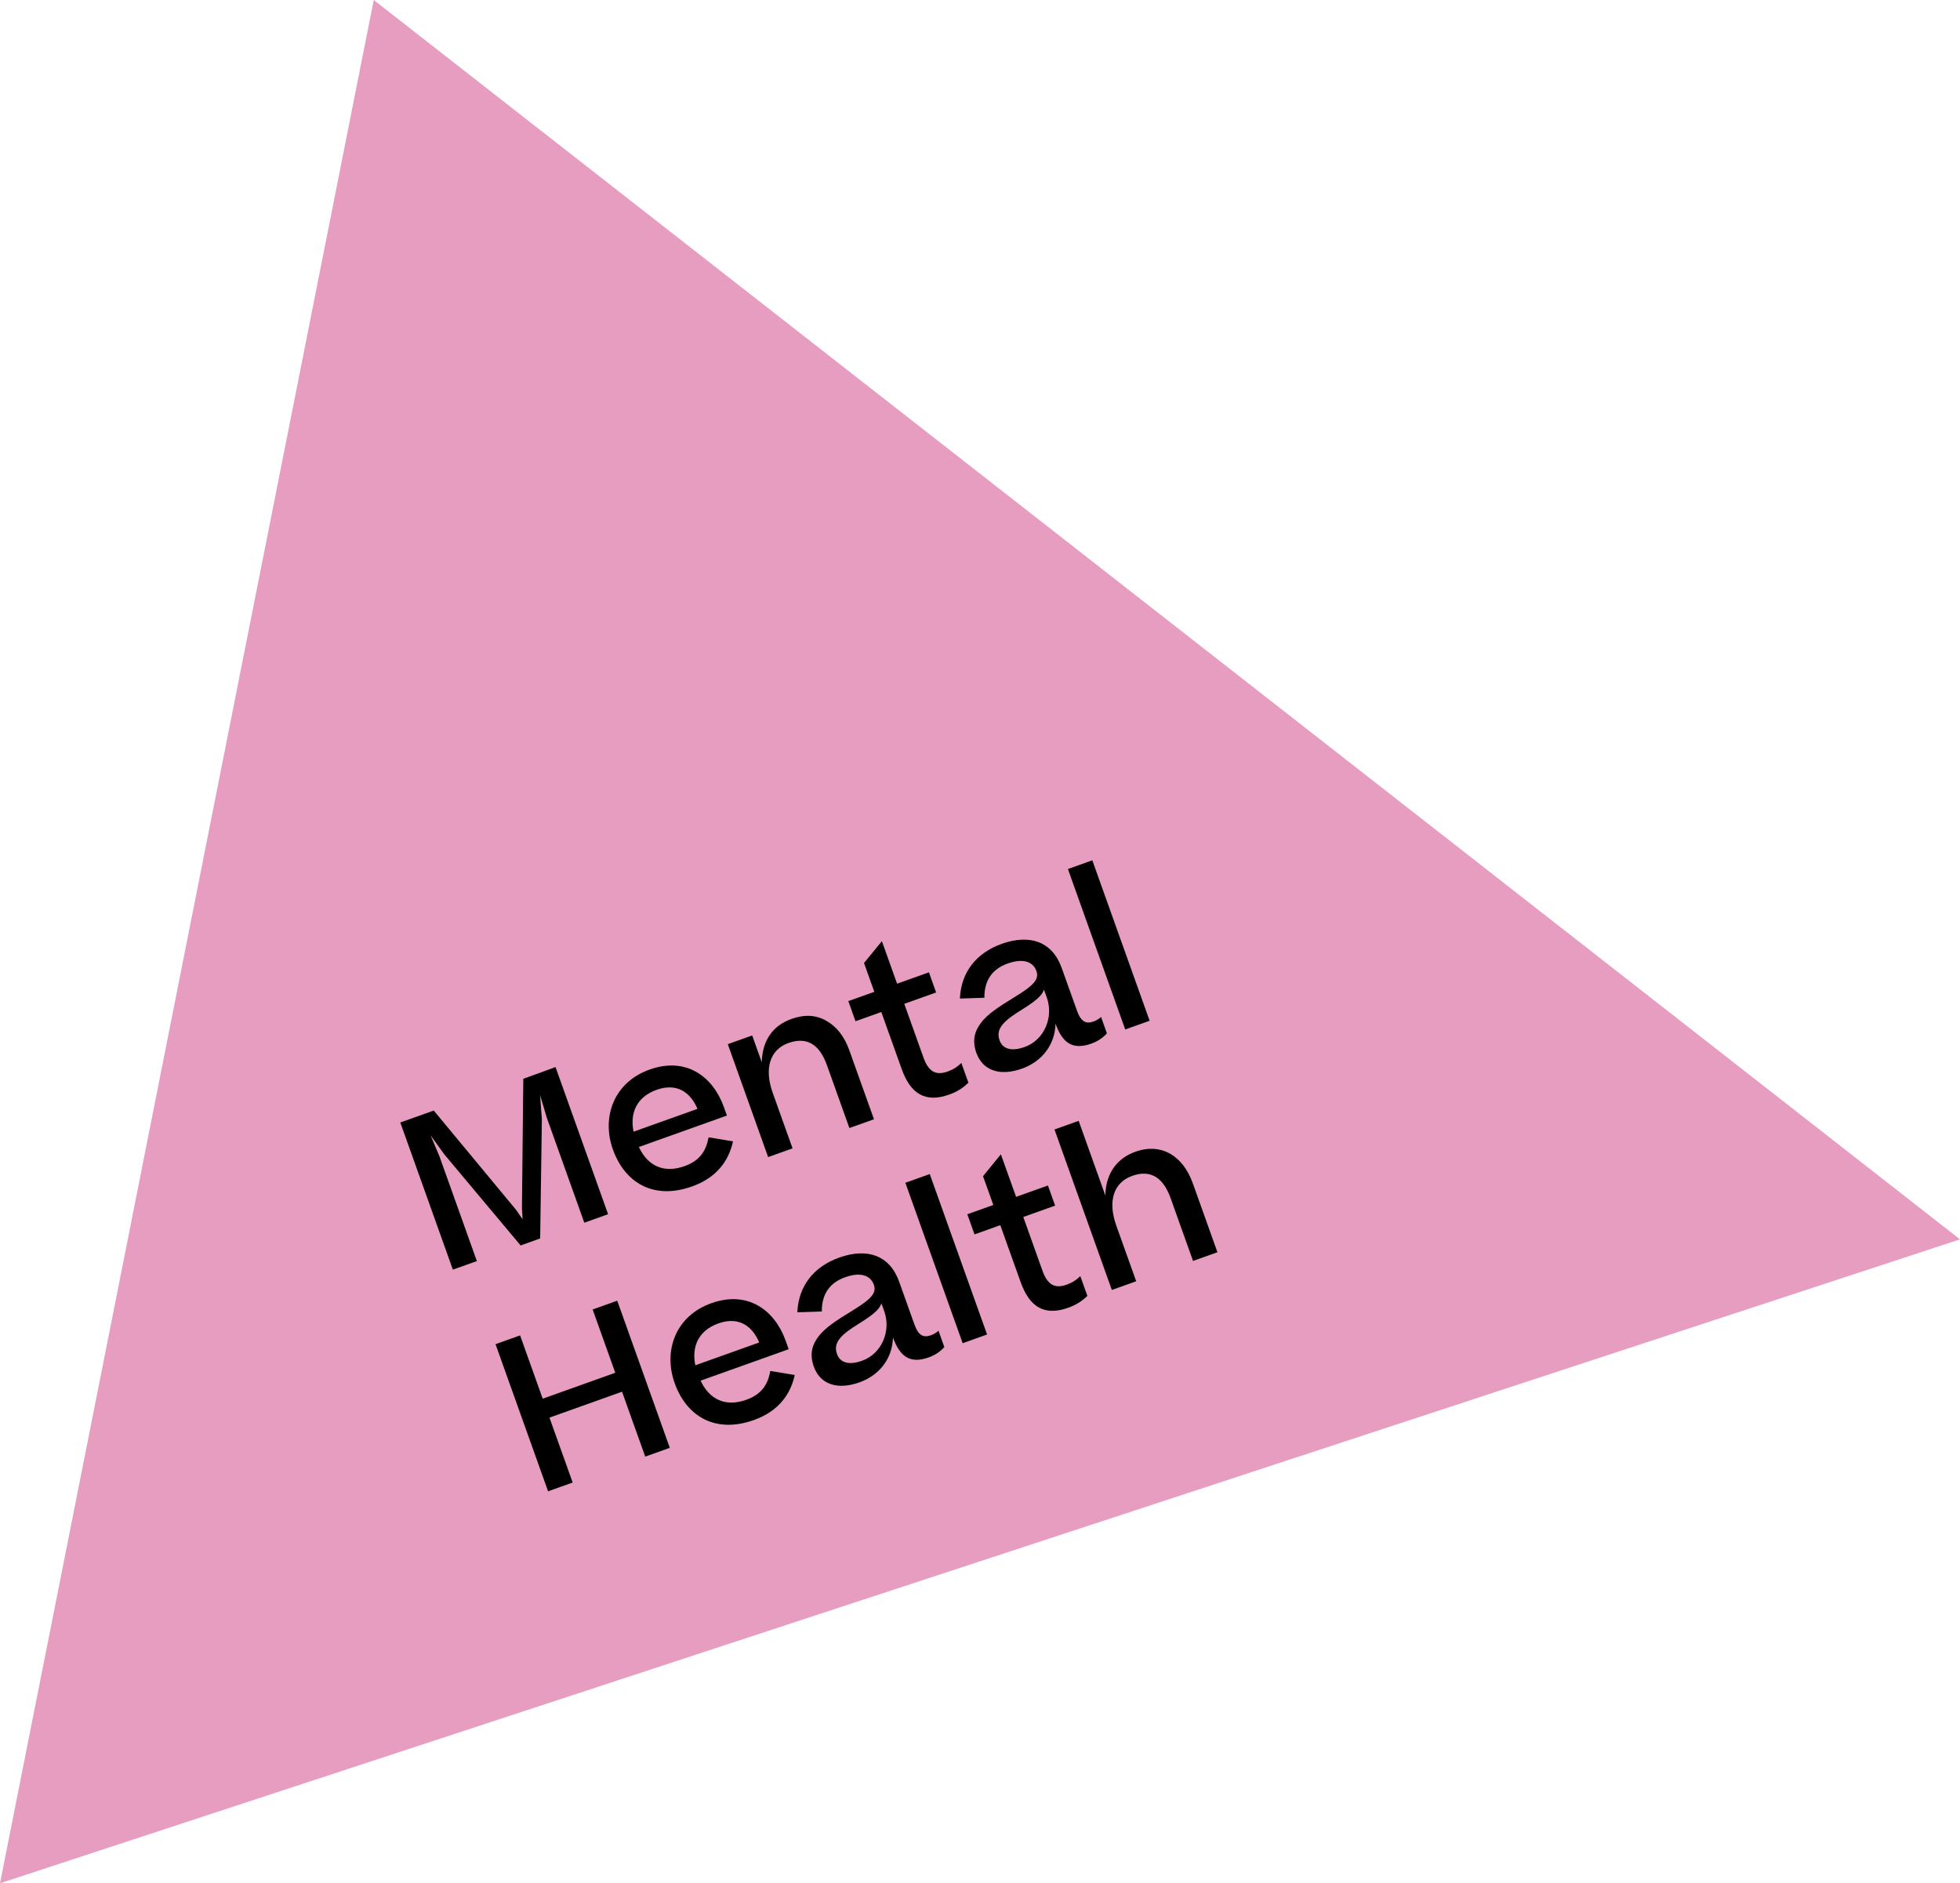 <?xml version="1.0" encoding="UTF-8"?><svg id="Layer_1" xmlns="http://www.w3.org/2000/svg" viewBox="0 0 732.6 703.98"><defs><style>.cls-1,.cls-2{isolation:isolate;}.cls-2{fill:#e79dc0;}</style></defs><g id="Mental_Healt-2" class="cls-1"><path id="Polygon_1" class="cls-2" d="M0,703.98l732.6-240.7L139.7,0,0,703.98Z"/><g id="Mental_Health" class="cls-1"><g class="cls-1"><path d="M195.61,403.26l12.03-4.38,19.65,55-8.89,3.18-14.02-39.25-2.51-8.45.67,9.02-.64,44.57-7.31,2.61-28.59-34.13-5.06-7.03,3.28,7.75,14.02,39.25-8.97,3.2-19.65-55,12.51-4.47,30.75,37.1,2.45,3.54-.24-4.25.51-48.27Z"/><path d="M273.97,426.66c-1.49,6.99-5.89,13.49-15.23,16.82-14.54,5.2-25.23-1.43-29.65-13.79-4.28-11.98.22-25.06,13.71-29.88,13.64-4.87,23.69,2.58,27.78,14.03l1.13,3.16-32.92,11.76c3.26,6.99,9.25,9.95,17.08,7.15,5.65-2.02,8.03-5.59,8.98-10.77l9.12,1.5ZM236.82,423.03l23.88-8.53c-2.67-6.27-7.75-9.8-15.29-7.11-7.16,2.56-10.09,8.36-8.6,15.64Z"/><path d="M287.1,432.51l-15.07-42.19,9.12-3.26,3.58,10.02c.2-8.23,4.19-13.73,11.12-16.2,4.9-1.75,9.23-1.51,13.1.76,3.84,2.19,6.68,5.85,8.51,10.98l9.21,25.77-9.19,3.28-8.37-23.43c-2.58-7.23-6.99-11.01-14.45-8.34-6.71,2.4-9.16,9.31-5.85,18.57l7.43,20.79-9.12,3.26Z"/><path d="M361.96,404.74c-1.84,1.76-4,3.3-7.09,4.4-9.04,3.23-14.53-.25-17.87-9.59l-7.59-21.25-9.64,3.45-2.69-7.53,9.72-3.47-3.85-10.77,6.68-8.17,5.68,15.9,11.9-4.25,2.69,7.53-11.9,4.25,7.21,20.19c1.94,5.42,4.82,6.6,8.97,5.12,2.19-.78,3.56-1.7,5.15-3.2l2.64,7.38Z"/><path d="M364.96,393.64c-1.72-4.82-.61-8.36,1.9-11.55,2.34-2.96,5.88-5.41,12.58-9.5,6.97-4.28,9.04-6.55,7.94-9.63s-4.43-5.04-10.76-2.78c-6.1,2.18-8.74,6.69-8.68,12.79l-9.15.3c.42-10,6.29-17.11,15.63-20.45,10.47-3.74,18.88-.88,22.41,8.98l5.71,15.97c1.53,4.29,3.42,5.07,6.21,4.07,1.13-.4,2.03-.98,2.8-1.68l2.18,6.1c-1.14,1.34-3.13,2.9-5.76,3.84-6.71,2.4-10.73.18-13.44-7.43-.19,7.8-4.99,14.1-12.52,16.79-8.44,3.01-14.74.59-17.03-5.81ZM391.29,372.94l-1.08-3.01c-.66,2.19-3.07,4.24-8.14,7.41-6.97,4.27-9.99,7.22-8.46,11.52,1.18,3.31,4.49,4.26,9.39,2.51,7.46-2.66,10.84-11.26,8.29-18.42Z"/><path d="M408.28,321.59l21.42,59.97-9.12,3.26-21.42-59.97,9.12-3.26Z"/></g><g class="cls-1"><path d="M204.86,557.46l-19.65-55,9.19-3.28,8.45,23.66,27.12-9.69-8.45-23.66,9.19-3.28,19.65,55-9.19,3.28-8.67-24.26-27.12,9.69,8.67,24.26-9.19,3.28Z"/><path d="M297.05,513.99c-1.49,6.99-5.88,13.49-15.23,16.82-14.54,5.2-25.23-1.43-29.65-13.79-4.28-11.98.22-25.06,13.71-29.87,13.64-4.87,23.69,2.58,27.78,14.03l1.13,3.16-32.92,11.76c3.26,6.99,9.25,9.95,17.08,7.15,5.65-2.02,8.03-5.59,8.98-10.77l9.12,1.5ZM259.9,510.35l23.88-8.53c-2.67-6.27-7.75-9.8-15.29-7.11-7.16,2.56-10.09,8.36-8.6,15.64Z"/><path d="M304.2,510.92c-1.72-4.82-.61-8.36,1.9-11.55,2.34-2.96,5.88-5.42,12.58-9.5,6.97-4.27,9.05-6.55,7.94-9.63-1.1-3.09-4.44-5.04-10.76-2.78-6.1,2.18-8.74,6.69-8.68,12.79l-9.15.3c.42-10,6.29-17.11,15.63-20.45,10.47-3.74,18.88-.88,22.41,8.98l5.71,15.97c1.53,4.29,3.42,5.07,6.21,4.07,1.13-.4,2.03-.98,2.8-1.68l2.18,6.1c-1.14,1.34-3.13,2.9-5.76,3.84-6.71,2.4-10.72.18-13.44-7.43-.19,7.8-4.99,14.1-12.52,16.79-8.44,3.01-14.74.59-17.03-5.81ZM330.53,490.22l-1.08-3.01c-.66,2.19-3.07,4.24-8.14,7.41-6.97,4.27-9.99,7.22-8.46,11.52,1.18,3.31,4.49,4.26,9.39,2.51,7.46-2.66,10.84-11.26,8.29-18.42Z"/><path d="M347.52,438.87l21.42,59.97-9.12,3.26-21.42-59.97,9.12-3.26Z"/><path d="M406.44,484.42c-1.83,1.76-4,3.3-7.09,4.4-9.04,3.23-14.53-.25-17.87-9.59l-7.59-21.25-9.64,3.45-2.69-7.53,9.72-3.47-3.85-10.77,6.68-8.17,5.68,15.9,11.9-4.25,2.69,7.53-11.9,4.25,7.21,20.19c1.94,5.42,4.82,6.6,8.97,5.12,2.18-.78,3.56-1.7,5.14-3.2l2.64,7.38Z"/><path d="M415.57,482.18l-21.43-59.97,9.04-3.23,9.96,27.88c.2-8.23,4.31-13.86,11.24-16.33,9.72-3.47,17.8,1.54,21.46,11.79l9.21,25.77-9.12,3.26-8.37-23.43c-2.58-7.23-7.07-10.98-14.38-8.37-6.86,2.45-9.24,9.33-5.93,18.6l7.43,20.79-9.12,3.26Z"/></g></g></g></svg>